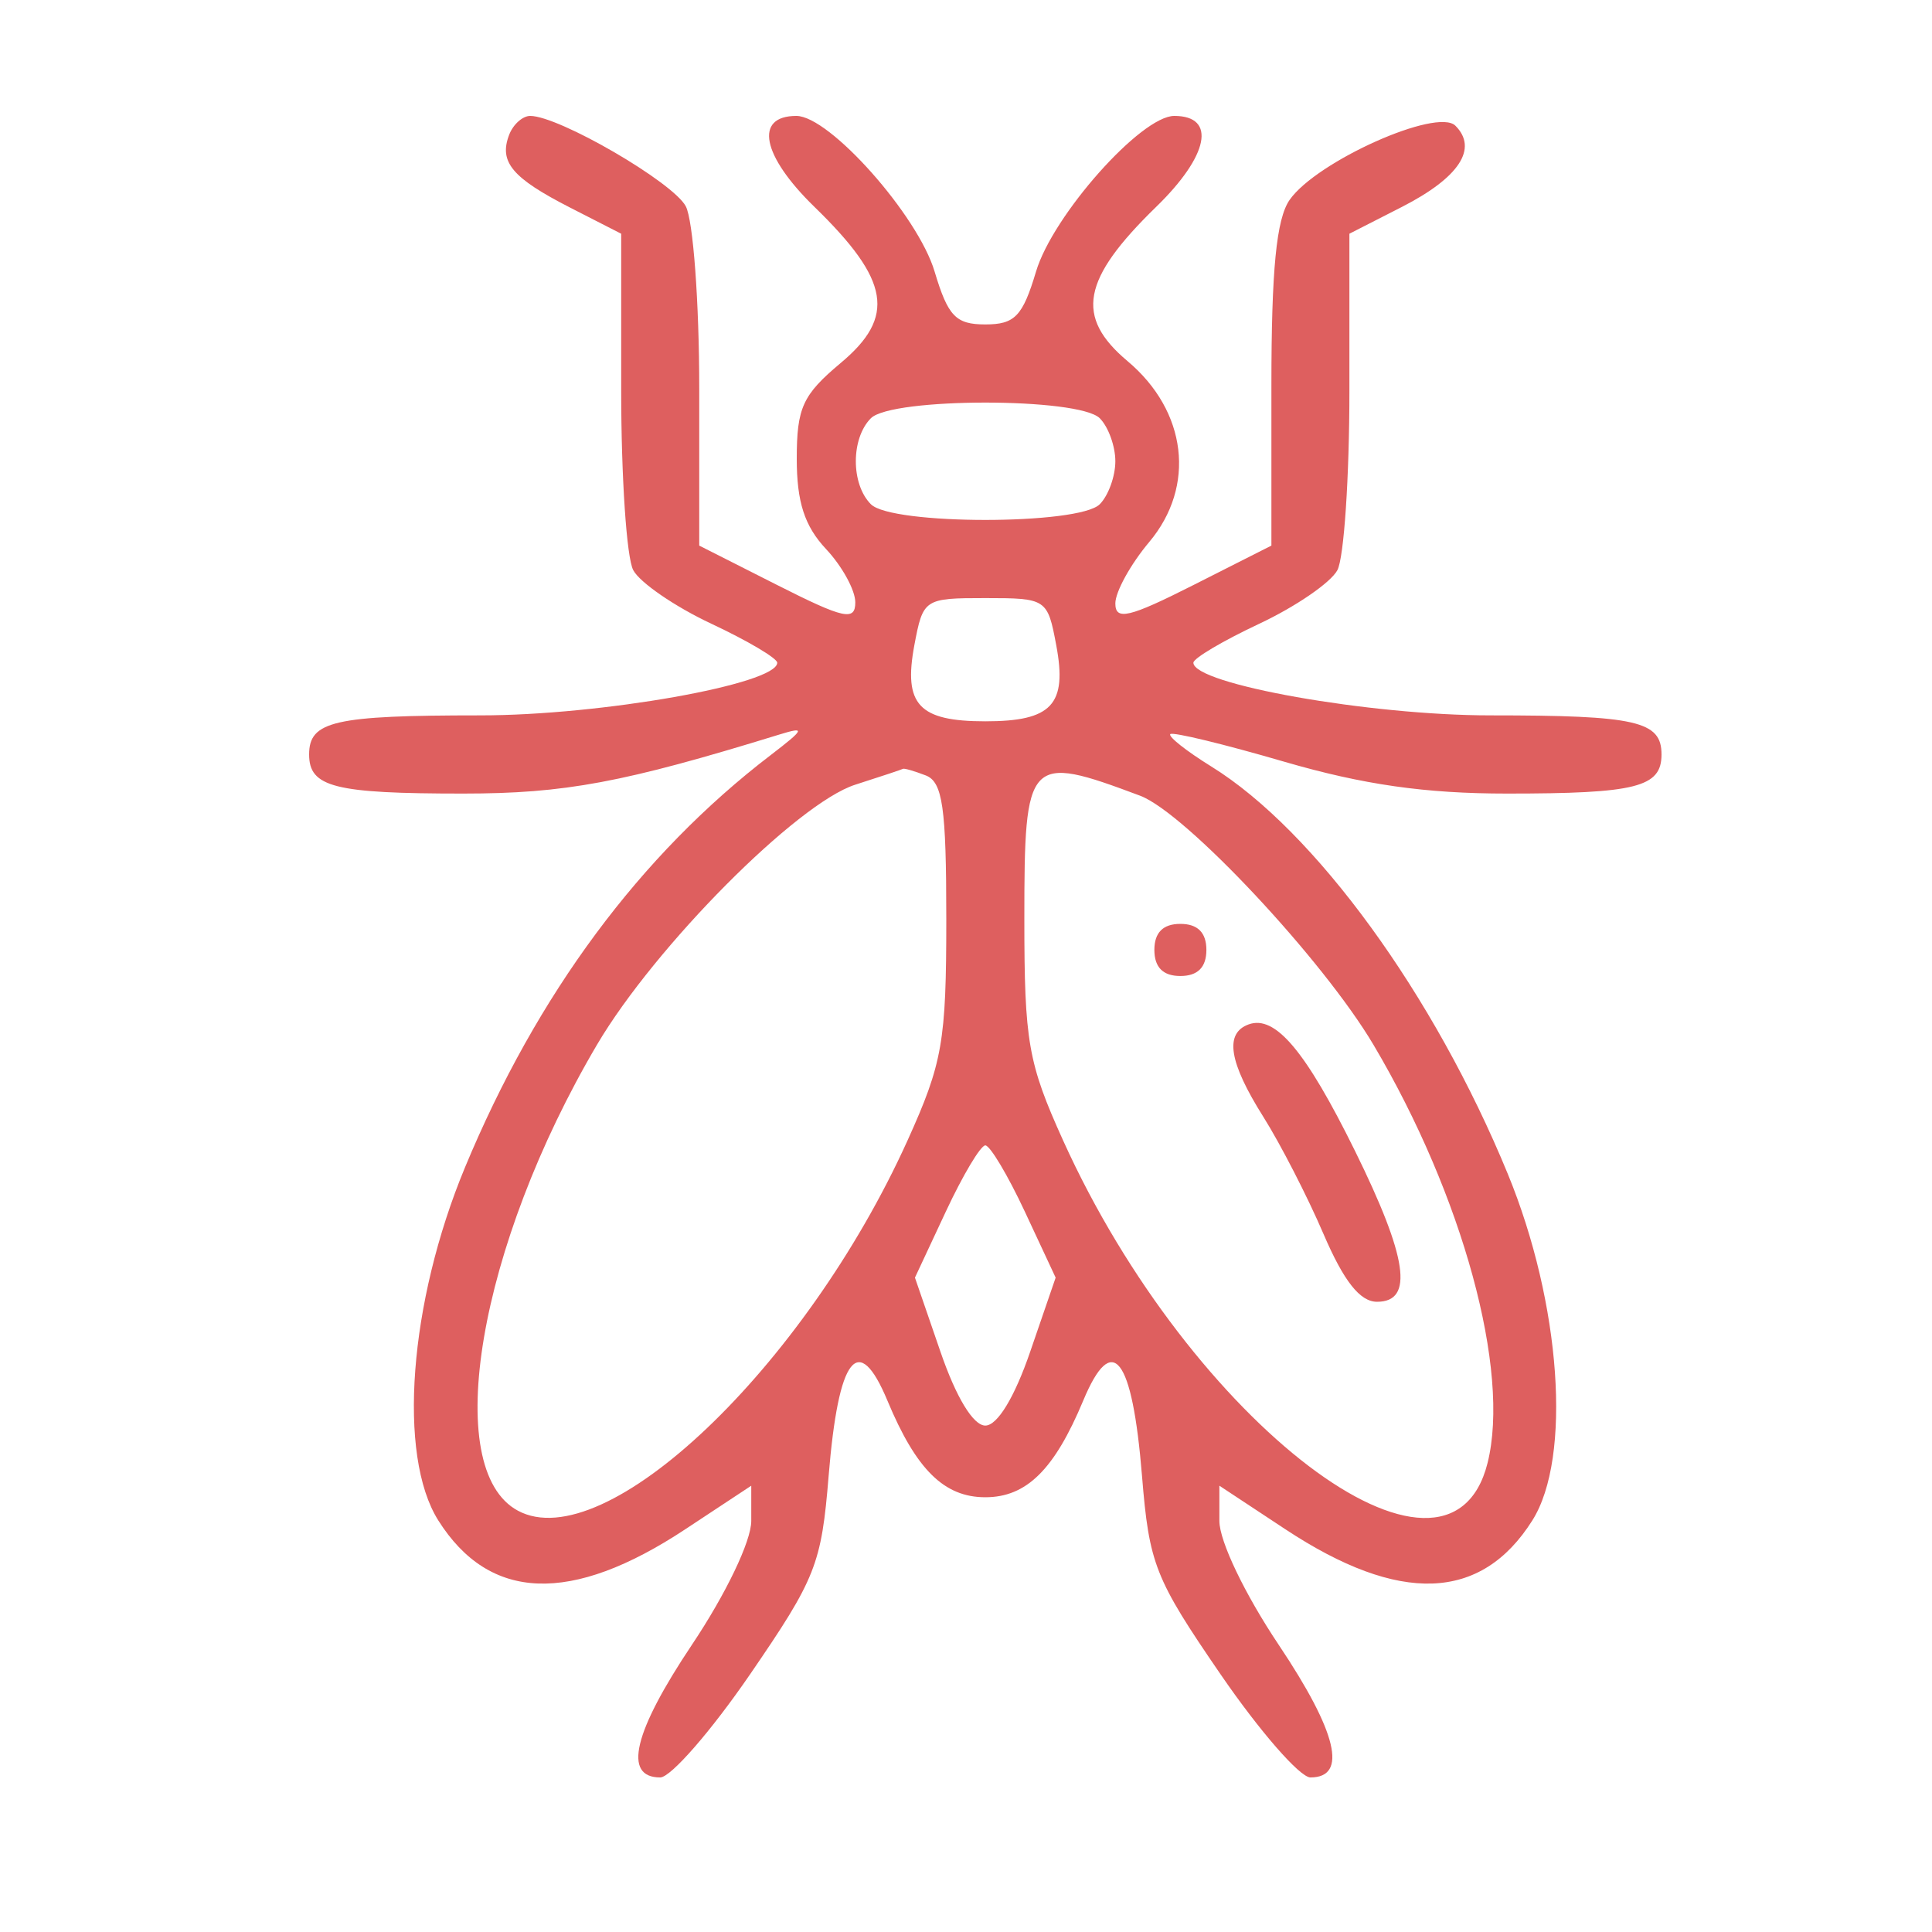 <svg width="40" height="40" viewBox="0 0 40 40" fill="none" xmlns="http://www.w3.org/2000/svg">
<path fill-rule="evenodd" clip-rule="evenodd" d="M10.541 2.792C10.326 3.354 10.603 3.684 11.803 4.298L12.861 4.839V8.089C12.861 9.876 12.973 11.549 13.111 11.805C13.248 12.062 13.974 12.56 14.726 12.913C15.477 13.265 16.092 13.629 16.092 13.721C16.092 14.164 12.442 14.811 9.945 14.811C6.919 14.811 6.4 14.929 6.4 15.62C6.4 16.297 6.922 16.43 9.586 16.43C11.696 16.43 12.904 16.204 16.132 15.209C16.686 15.038 16.663 15.091 15.958 15.632C13.255 17.699 11.118 20.581 9.627 24.17C8.467 26.963 8.227 30.134 9.074 31.478C10.134 33.159 11.826 33.221 14.186 31.663L15.554 30.76V31.49C15.554 31.908 15.029 33.002 14.325 34.054C13.116 35.861 12.891 36.8 13.669 36.8C13.887 36.8 14.724 35.839 15.53 34.664C16.891 32.68 17.007 32.387 17.156 30.556C17.358 28.081 17.77 27.553 18.373 28.998C18.968 30.427 19.548 30.999 20.4 30.999C21.252 30.999 21.831 30.427 22.427 28.998C23.029 27.553 23.442 28.081 23.644 30.556C23.793 32.387 23.909 32.68 25.27 34.664C26.076 35.839 26.913 36.8 27.131 36.8C27.909 36.8 27.684 35.861 26.474 34.054C25.77 33.002 25.246 31.908 25.246 31.49V30.76L26.614 31.663C28.974 33.221 30.666 33.159 31.726 31.478C32.546 30.177 32.32 26.987 31.217 24.304C29.691 20.591 27.222 17.197 25.081 15.871C24.564 15.551 24.181 15.248 24.23 15.199C24.28 15.149 25.34 15.406 26.587 15.77C28.222 16.246 29.507 16.43 31.201 16.43C33.878 16.43 34.4 16.298 34.4 15.62C34.4 14.929 33.881 14.811 30.855 14.811C28.358 14.811 24.708 14.164 24.708 13.721C24.708 13.629 25.323 13.265 26.074 12.913C26.825 12.56 27.552 12.062 27.689 11.805C27.826 11.549 27.938 9.876 27.938 8.089V4.839L29.029 4.282C30.21 3.677 30.606 3.077 30.133 2.603C29.755 2.223 27.26 3.339 26.701 4.137C26.426 4.531 26.323 5.581 26.323 7.987V11.296L24.708 12.113C23.375 12.787 23.092 12.854 23.092 12.493C23.092 12.253 23.408 11.68 23.794 11.221C24.762 10.068 24.576 8.512 23.346 7.478C22.252 6.559 22.396 5.783 23.936 4.284C25.028 3.223 25.192 2.4 24.312 2.4C23.625 2.4 21.798 4.456 21.45 5.622C21.173 6.548 21.011 6.717 20.4 6.717C19.788 6.717 19.627 6.548 19.35 5.622C19.002 4.456 17.175 2.4 16.488 2.4C15.608 2.4 15.772 3.223 16.863 4.284C18.425 5.803 18.552 6.557 17.405 7.516C16.618 8.175 16.496 8.441 16.496 9.498C16.496 10.394 16.658 10.893 17.102 11.367C17.435 11.722 17.708 12.219 17.708 12.471C17.708 12.863 17.472 12.811 16.092 12.113L14.477 11.296V8.044C14.477 6.256 14.351 4.558 14.198 4.27C13.931 3.77 11.572 2.4 10.977 2.4C10.82 2.4 10.623 2.576 10.541 2.792ZM22.769 8.659C22.947 8.837 23.092 9.238 23.092 9.55C23.092 9.861 22.947 10.262 22.769 10.44C22.338 10.873 18.462 10.873 18.031 10.44C17.615 10.024 17.615 9.076 18.031 8.659C18.462 8.227 22.338 8.227 22.769 8.659ZM21.869 13.362C22.099 14.589 21.777 14.934 20.4 14.934C19.023 14.934 18.701 14.589 18.93 13.362C19.111 12.398 19.134 12.383 20.4 12.383C21.666 12.383 21.689 12.398 21.869 13.362ZM19.166 16.054C19.517 16.189 19.592 16.714 19.592 19.028C19.592 21.569 19.515 22.007 18.79 23.611C16.662 28.314 12.527 32.245 10.724 31.278C9.12 30.418 9.905 25.795 12.362 21.627C13.558 19.598 16.508 16.628 17.708 16.246C18.226 16.08 18.67 15.933 18.695 15.918C18.72 15.902 18.932 15.964 19.166 16.054ZM23.604 16.474C24.544 16.827 27.39 19.865 28.438 21.634C30.286 24.756 31.276 28.384 30.798 30.291C29.991 33.512 24.654 29.456 22.01 23.611C21.284 22.006 21.208 21.57 21.208 19.021C21.208 15.672 21.275 15.601 23.604 16.474ZM23.9 19.667C23.9 20.027 24.079 20.207 24.438 20.207C24.797 20.207 24.977 20.027 24.977 19.667C24.977 19.308 24.797 19.128 24.438 19.128C24.079 19.128 23.9 19.308 23.9 19.667ZM25.852 21.209C25.347 21.392 25.443 21.991 26.158 23.126C26.511 23.687 27.071 24.777 27.402 25.549C27.822 26.527 28.158 26.952 28.51 26.952C29.277 26.952 29.143 26.038 28.052 23.825C27.033 21.758 26.403 21.009 25.852 21.209ZM21.217 25.083L21.856 26.452L21.33 27.983C21.005 28.931 20.65 29.515 20.4 29.515C20.15 29.515 19.795 28.931 19.47 27.983L18.943 26.452L19.583 25.083C19.935 24.33 20.302 23.714 20.4 23.714C20.497 23.714 20.865 24.33 21.217 25.083Z" fill="#DE5F5F"/>
</svg>
